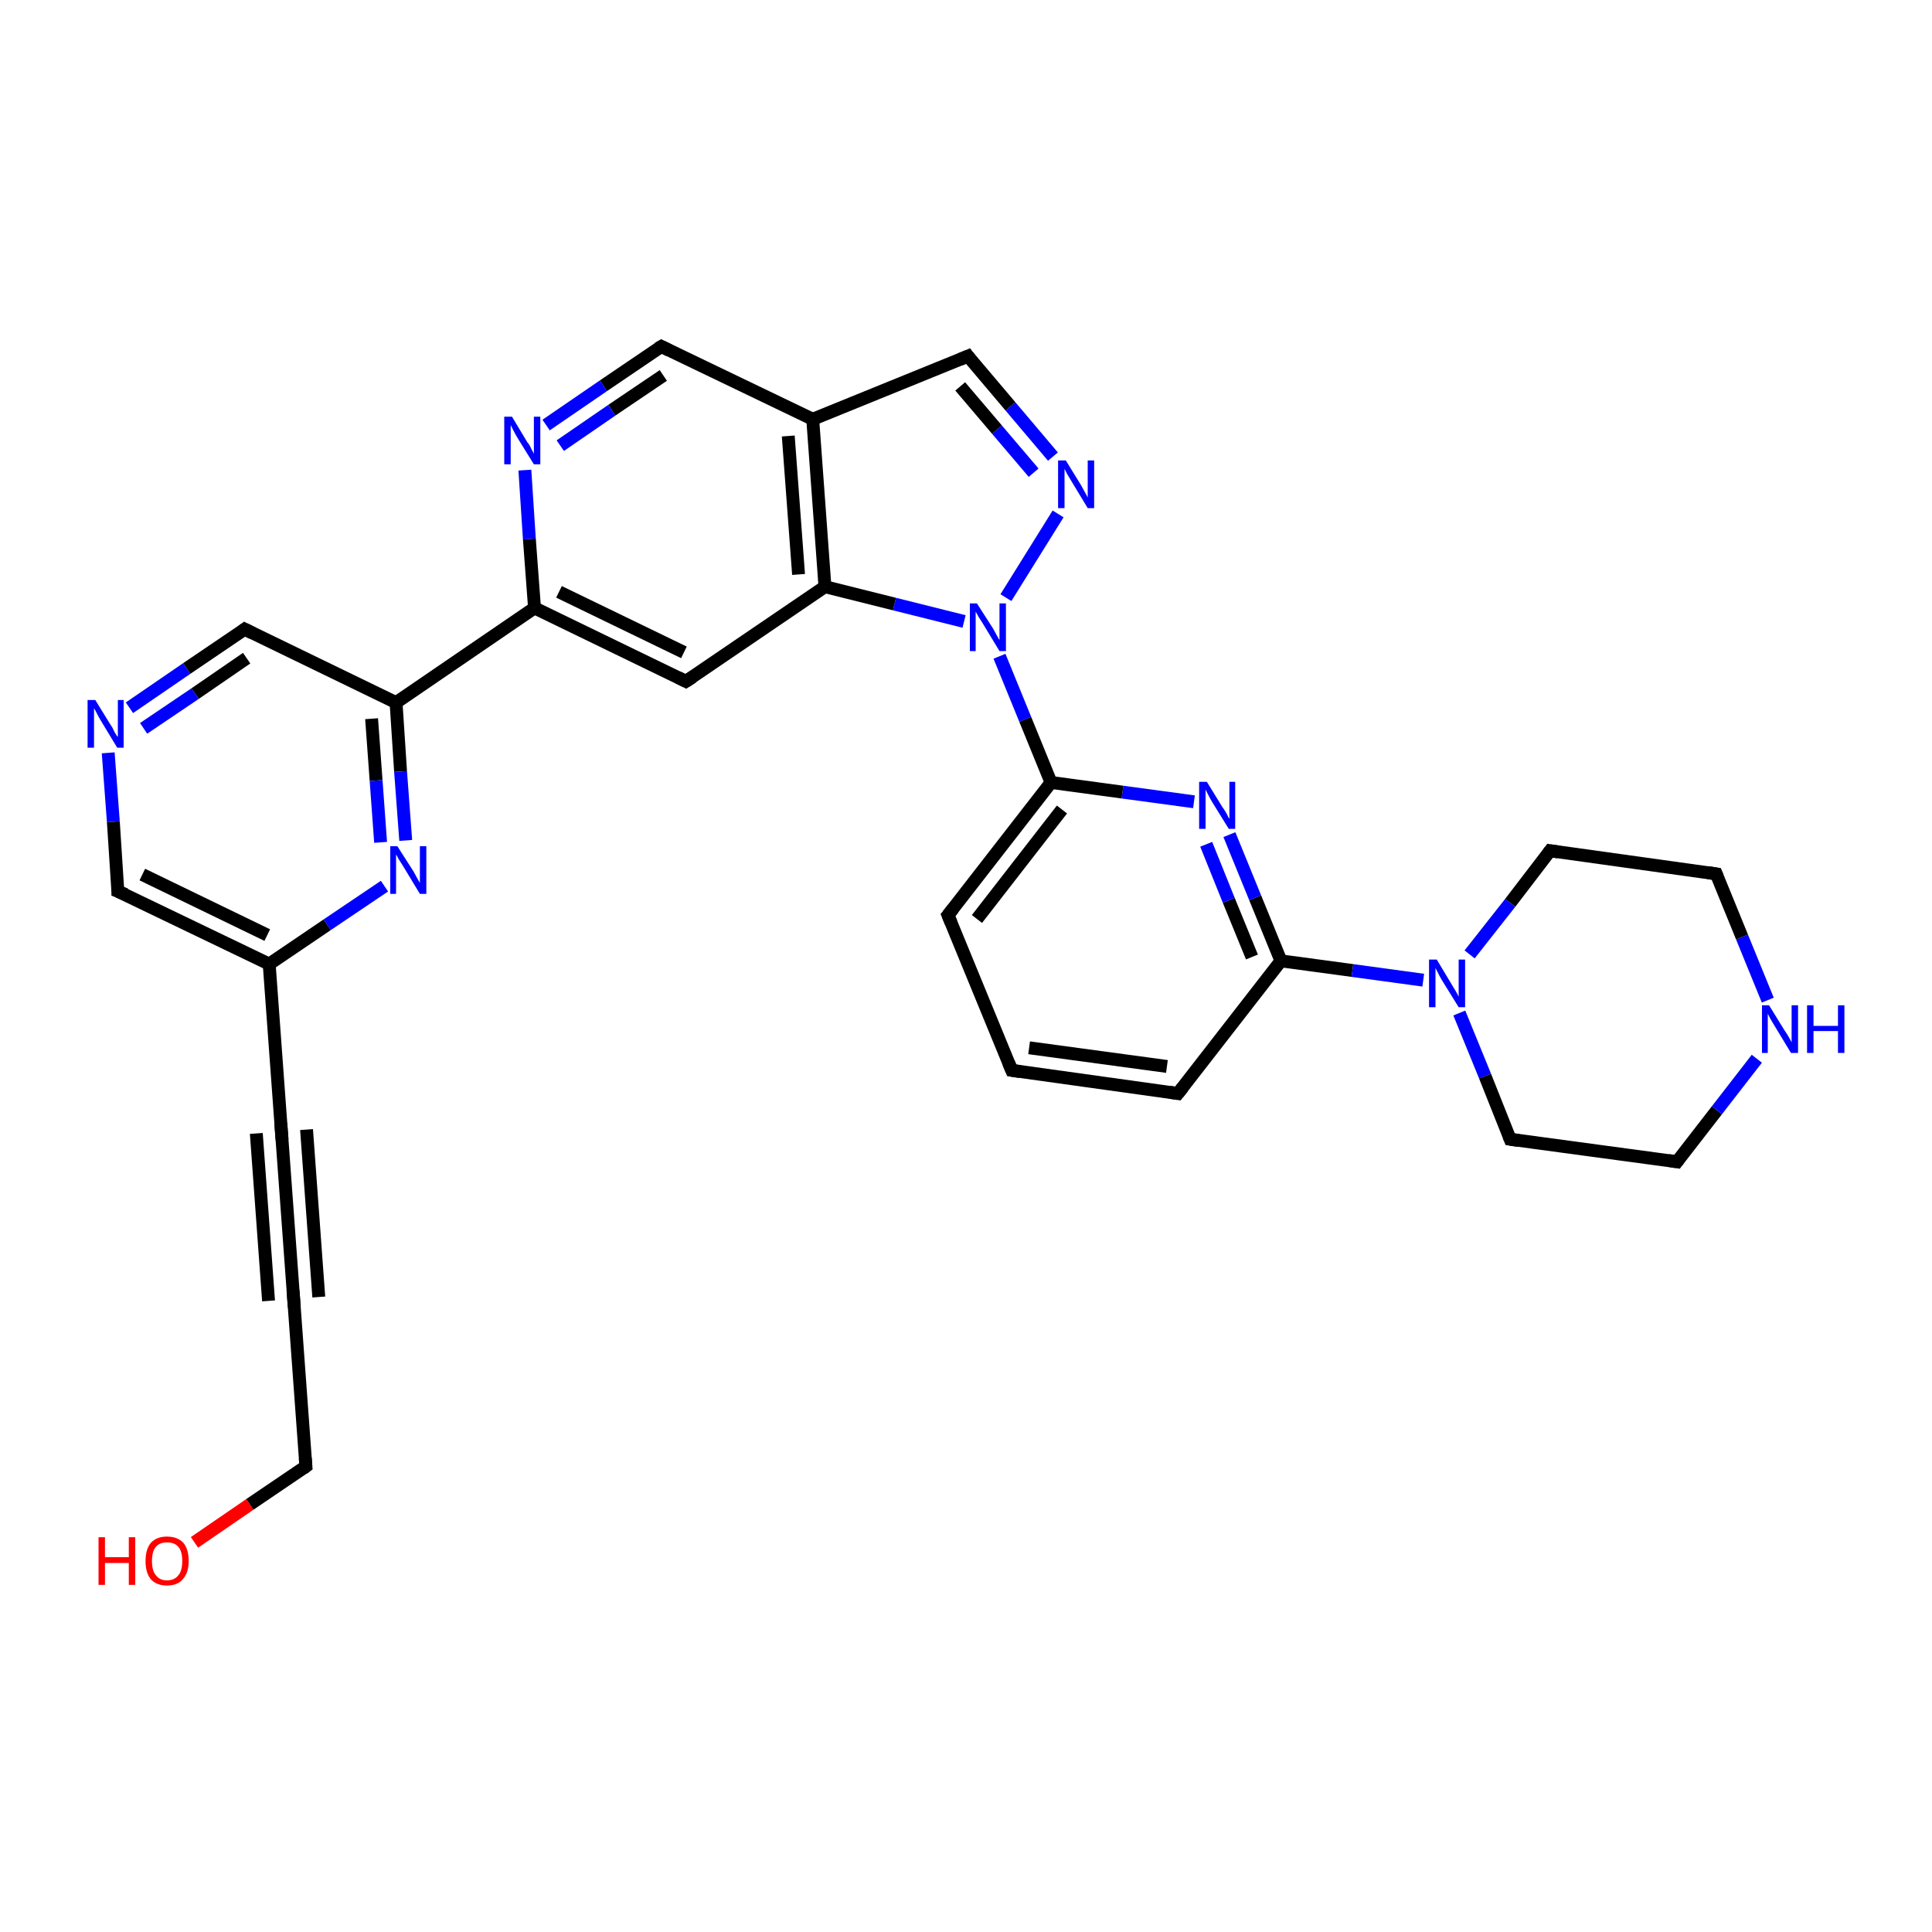 <?xml version='1.0' encoding='iso-8859-1'?>
<svg version='1.1' baseProfile='full'
              xmlns='http://www.w3.org/2000/svg'
                      xmlns:rdkit='http://www.rdkit.org/xml'
                      xmlns:xlink='http://www.w3.org/1999/xlink'
                  xml:space='preserve'
width='300px' height='300px' viewBox='0 0 300 300'>
<!-- END OF HEADER -->
<rect style='opacity:1.0;fill:#FFFFFF;stroke:none' width='300.0' height='300.0' x='0.0' y='0.0'> </rect>
<path class='bond-0 atom-0 atom-1' d='M 30.2,239.5 L 38.8,233.6' style='fill:none;fill-rule:evenodd;stroke:#FF0000;stroke-width:2.0px;stroke-linecap:butt;stroke-linejoin:miter;stroke-opacity:1' />
<path class='bond-0 atom-0 atom-1' d='M 38.8,233.6 L 47.5,227.7' style='fill:none;fill-rule:evenodd;stroke:#000000;stroke-width:2.0px;stroke-linecap:butt;stroke-linejoin:miter;stroke-opacity:1' />
<path class='bond-1 atom-1 atom-2' d='M 47.5,227.7 L 45.6,201.7' style='fill:none;fill-rule:evenodd;stroke:#000000;stroke-width:2.0px;stroke-linecap:butt;stroke-linejoin:miter;stroke-opacity:1' />
<path class='bond-2 atom-2 atom-3' d='M 45.6,201.7 L 43.7,175.7' style='fill:none;fill-rule:evenodd;stroke:#000000;stroke-width:2.0px;stroke-linecap:butt;stroke-linejoin:miter;stroke-opacity:1' />
<path class='bond-2 atom-2 atom-3' d='M 41.7,202.0 L 39.8,176.0' style='fill:none;fill-rule:evenodd;stroke:#000000;stroke-width:2.0px;stroke-linecap:butt;stroke-linejoin:miter;stroke-opacity:1' />
<path class='bond-2 atom-2 atom-3' d='M 49.5,201.4 L 47.6,175.4' style='fill:none;fill-rule:evenodd;stroke:#000000;stroke-width:2.0px;stroke-linecap:butt;stroke-linejoin:miter;stroke-opacity:1' />
<path class='bond-3 atom-3 atom-4' d='M 43.7,175.7 L 41.8,149.7' style='fill:none;fill-rule:evenodd;stroke:#000000;stroke-width:2.0px;stroke-linecap:butt;stroke-linejoin:miter;stroke-opacity:1' />
<path class='bond-4 atom-4 atom-5' d='M 41.8,149.7 L 18.3,138.4' style='fill:none;fill-rule:evenodd;stroke:#000000;stroke-width:2.0px;stroke-linecap:butt;stroke-linejoin:miter;stroke-opacity:1' />
<path class='bond-4 atom-4 atom-5' d='M 41.5,145.2 L 22.1,135.8' style='fill:none;fill-rule:evenodd;stroke:#000000;stroke-width:2.0px;stroke-linecap:butt;stroke-linejoin:miter;stroke-opacity:1' />
<path class='bond-5 atom-5 atom-6' d='M 18.3,138.4 L 17.6,127.6' style='fill:none;fill-rule:evenodd;stroke:#000000;stroke-width:2.0px;stroke-linecap:butt;stroke-linejoin:miter;stroke-opacity:1' />
<path class='bond-5 atom-5 atom-6' d='M 17.6,127.6 L 16.8,116.9' style='fill:none;fill-rule:evenodd;stroke:#0000FF;stroke-width:2.0px;stroke-linecap:butt;stroke-linejoin:miter;stroke-opacity:1' />
<path class='bond-6 atom-6 atom-7' d='M 20.1,109.9 L 29.0,103.8' style='fill:none;fill-rule:evenodd;stroke:#0000FF;stroke-width:2.0px;stroke-linecap:butt;stroke-linejoin:miter;stroke-opacity:1' />
<path class='bond-6 atom-6 atom-7' d='M 29.0,103.8 L 38.0,97.7' style='fill:none;fill-rule:evenodd;stroke:#000000;stroke-width:2.0px;stroke-linecap:butt;stroke-linejoin:miter;stroke-opacity:1' />
<path class='bond-6 atom-6 atom-7' d='M 22.3,113.1 L 30.3,107.7' style='fill:none;fill-rule:evenodd;stroke:#0000FF;stroke-width:2.0px;stroke-linecap:butt;stroke-linejoin:miter;stroke-opacity:1' />
<path class='bond-6 atom-6 atom-7' d='M 30.3,107.7 L 38.3,102.2' style='fill:none;fill-rule:evenodd;stroke:#000000;stroke-width:2.0px;stroke-linecap:butt;stroke-linejoin:miter;stroke-opacity:1' />
<path class='bond-7 atom-7 atom-8' d='M 38.0,97.7 L 61.5,109.1' style='fill:none;fill-rule:evenodd;stroke:#000000;stroke-width:2.0px;stroke-linecap:butt;stroke-linejoin:miter;stroke-opacity:1' />
<path class='bond-8 atom-8 atom-9' d='M 61.5,109.1 L 62.2,119.8' style='fill:none;fill-rule:evenodd;stroke:#000000;stroke-width:2.0px;stroke-linecap:butt;stroke-linejoin:miter;stroke-opacity:1' />
<path class='bond-8 atom-8 atom-9' d='M 62.2,119.8 L 63.0,130.5' style='fill:none;fill-rule:evenodd;stroke:#0000FF;stroke-width:2.0px;stroke-linecap:butt;stroke-linejoin:miter;stroke-opacity:1' />
<path class='bond-8 atom-8 atom-9' d='M 57.7,111.6 L 58.4,121.2' style='fill:none;fill-rule:evenodd;stroke:#000000;stroke-width:2.0px;stroke-linecap:butt;stroke-linejoin:miter;stroke-opacity:1' />
<path class='bond-8 atom-8 atom-9' d='M 58.4,121.2 L 59.1,130.8' style='fill:none;fill-rule:evenodd;stroke:#0000FF;stroke-width:2.0px;stroke-linecap:butt;stroke-linejoin:miter;stroke-opacity:1' />
<path class='bond-9 atom-8 atom-10' d='M 61.5,109.1 L 83.0,94.4' style='fill:none;fill-rule:evenodd;stroke:#000000;stroke-width:2.0px;stroke-linecap:butt;stroke-linejoin:miter;stroke-opacity:1' />
<path class='bond-10 atom-10 atom-11' d='M 83.0,94.4 L 106.5,105.8' style='fill:none;fill-rule:evenodd;stroke:#000000;stroke-width:2.0px;stroke-linecap:butt;stroke-linejoin:miter;stroke-opacity:1' />
<path class='bond-10 atom-10 atom-11' d='M 86.8,91.9 L 106.2,101.3' style='fill:none;fill-rule:evenodd;stroke:#000000;stroke-width:2.0px;stroke-linecap:butt;stroke-linejoin:miter;stroke-opacity:1' />
<path class='bond-11 atom-11 atom-12' d='M 106.5,105.8 L 128.1,91.1' style='fill:none;fill-rule:evenodd;stroke:#000000;stroke-width:2.0px;stroke-linecap:butt;stroke-linejoin:miter;stroke-opacity:1' />
<path class='bond-12 atom-12 atom-13' d='M 128.1,91.1 L 138.9,93.8' style='fill:none;fill-rule:evenodd;stroke:#000000;stroke-width:2.0px;stroke-linecap:butt;stroke-linejoin:miter;stroke-opacity:1' />
<path class='bond-12 atom-12 atom-13' d='M 138.9,93.8 L 149.7,96.5' style='fill:none;fill-rule:evenodd;stroke:#0000FF;stroke-width:2.0px;stroke-linecap:butt;stroke-linejoin:miter;stroke-opacity:1' />
<path class='bond-13 atom-13 atom-14' d='M 156.2,92.8 L 164.3,79.8' style='fill:none;fill-rule:evenodd;stroke:#0000FF;stroke-width:2.0px;stroke-linecap:butt;stroke-linejoin:miter;stroke-opacity:1' />
<path class='bond-14 atom-14 atom-15' d='M 163.5,70.9 L 156.9,63.1' style='fill:none;fill-rule:evenodd;stroke:#0000FF;stroke-width:2.0px;stroke-linecap:butt;stroke-linejoin:miter;stroke-opacity:1' />
<path class='bond-14 atom-14 atom-15' d='M 156.9,63.1 L 150.3,55.3' style='fill:none;fill-rule:evenodd;stroke:#000000;stroke-width:2.0px;stroke-linecap:butt;stroke-linejoin:miter;stroke-opacity:1' />
<path class='bond-14 atom-14 atom-15' d='M 160.5,73.4 L 154.8,66.7' style='fill:none;fill-rule:evenodd;stroke:#0000FF;stroke-width:2.0px;stroke-linecap:butt;stroke-linejoin:miter;stroke-opacity:1' />
<path class='bond-14 atom-14 atom-15' d='M 154.8,66.7 L 149.1,60.0' style='fill:none;fill-rule:evenodd;stroke:#000000;stroke-width:2.0px;stroke-linecap:butt;stroke-linejoin:miter;stroke-opacity:1' />
<path class='bond-15 atom-15 atom-16' d='M 150.3,55.3 L 126.2,65.1' style='fill:none;fill-rule:evenodd;stroke:#000000;stroke-width:2.0px;stroke-linecap:butt;stroke-linejoin:miter;stroke-opacity:1' />
<path class='bond-16 atom-16 atom-17' d='M 126.2,65.1 L 102.7,53.8' style='fill:none;fill-rule:evenodd;stroke:#000000;stroke-width:2.0px;stroke-linecap:butt;stroke-linejoin:miter;stroke-opacity:1' />
<path class='bond-17 atom-17 atom-18' d='M 102.7,53.8 L 93.7,59.9' style='fill:none;fill-rule:evenodd;stroke:#000000;stroke-width:2.0px;stroke-linecap:butt;stroke-linejoin:miter;stroke-opacity:1' />
<path class='bond-17 atom-17 atom-18' d='M 93.7,59.9 L 84.8,66.0' style='fill:none;fill-rule:evenodd;stroke:#0000FF;stroke-width:2.0px;stroke-linecap:butt;stroke-linejoin:miter;stroke-opacity:1' />
<path class='bond-17 atom-17 atom-18' d='M 103.0,58.3 L 95.0,63.7' style='fill:none;fill-rule:evenodd;stroke:#000000;stroke-width:2.0px;stroke-linecap:butt;stroke-linejoin:miter;stroke-opacity:1' />
<path class='bond-17 atom-17 atom-18' d='M 95.0,63.7 L 87.0,69.2' style='fill:none;fill-rule:evenodd;stroke:#0000FF;stroke-width:2.0px;stroke-linecap:butt;stroke-linejoin:miter;stroke-opacity:1' />
<path class='bond-18 atom-13 atom-19' d='M 155.2,101.9 L 159.2,111.7' style='fill:none;fill-rule:evenodd;stroke:#0000FF;stroke-width:2.0px;stroke-linecap:butt;stroke-linejoin:miter;stroke-opacity:1' />
<path class='bond-18 atom-13 atom-19' d='M 159.2,111.7 L 163.2,121.5' style='fill:none;fill-rule:evenodd;stroke:#000000;stroke-width:2.0px;stroke-linecap:butt;stroke-linejoin:miter;stroke-opacity:1' />
<path class='bond-19 atom-19 atom-20' d='M 163.2,121.5 L 147.2,142.1' style='fill:none;fill-rule:evenodd;stroke:#000000;stroke-width:2.0px;stroke-linecap:butt;stroke-linejoin:miter;stroke-opacity:1' />
<path class='bond-19 atom-19 atom-20' d='M 164.9,125.7 L 151.7,142.7' style='fill:none;fill-rule:evenodd;stroke:#000000;stroke-width:2.0px;stroke-linecap:butt;stroke-linejoin:miter;stroke-opacity:1' />
<path class='bond-20 atom-20 atom-21' d='M 147.2,142.1 L 157.1,166.2' style='fill:none;fill-rule:evenodd;stroke:#000000;stroke-width:2.0px;stroke-linecap:butt;stroke-linejoin:miter;stroke-opacity:1' />
<path class='bond-21 atom-21 atom-22' d='M 157.1,166.2 L 182.9,169.8' style='fill:none;fill-rule:evenodd;stroke:#000000;stroke-width:2.0px;stroke-linecap:butt;stroke-linejoin:miter;stroke-opacity:1' />
<path class='bond-21 atom-21 atom-22' d='M 159.8,162.7 L 181.2,165.6' style='fill:none;fill-rule:evenodd;stroke:#000000;stroke-width:2.0px;stroke-linecap:butt;stroke-linejoin:miter;stroke-opacity:1' />
<path class='bond-22 atom-22 atom-23' d='M 182.9,169.8 L 198.9,149.2' style='fill:none;fill-rule:evenodd;stroke:#000000;stroke-width:2.0px;stroke-linecap:butt;stroke-linejoin:miter;stroke-opacity:1' />
<path class='bond-23 atom-23 atom-24' d='M 198.9,149.2 L 194.9,139.4' style='fill:none;fill-rule:evenodd;stroke:#000000;stroke-width:2.0px;stroke-linecap:butt;stroke-linejoin:miter;stroke-opacity:1' />
<path class='bond-23 atom-23 atom-24' d='M 194.9,139.4 L 190.9,129.6' style='fill:none;fill-rule:evenodd;stroke:#0000FF;stroke-width:2.0px;stroke-linecap:butt;stroke-linejoin:miter;stroke-opacity:1' />
<path class='bond-23 atom-23 atom-24' d='M 194.4,148.6 L 190.8,139.8' style='fill:none;fill-rule:evenodd;stroke:#000000;stroke-width:2.0px;stroke-linecap:butt;stroke-linejoin:miter;stroke-opacity:1' />
<path class='bond-23 atom-23 atom-24' d='M 190.8,139.8 L 187.3,131.1' style='fill:none;fill-rule:evenodd;stroke:#0000FF;stroke-width:2.0px;stroke-linecap:butt;stroke-linejoin:miter;stroke-opacity:1' />
<path class='bond-24 atom-23 atom-25' d='M 198.9,149.2 L 210.0,150.7' style='fill:none;fill-rule:evenodd;stroke:#000000;stroke-width:2.0px;stroke-linecap:butt;stroke-linejoin:miter;stroke-opacity:1' />
<path class='bond-24 atom-23 atom-25' d='M 210.0,150.7 L 221.0,152.2' style='fill:none;fill-rule:evenodd;stroke:#0000FF;stroke-width:2.0px;stroke-linecap:butt;stroke-linejoin:miter;stroke-opacity:1' />
<path class='bond-25 atom-25 atom-26' d='M 226.6,157.3 L 230.6,167.1' style='fill:none;fill-rule:evenodd;stroke:#0000FF;stroke-width:2.0px;stroke-linecap:butt;stroke-linejoin:miter;stroke-opacity:1' />
<path class='bond-25 atom-25 atom-26' d='M 230.6,167.1 L 234.5,176.9' style='fill:none;fill-rule:evenodd;stroke:#000000;stroke-width:2.0px;stroke-linecap:butt;stroke-linejoin:miter;stroke-opacity:1' />
<path class='bond-26 atom-26 atom-27' d='M 234.5,176.9 L 260.4,180.4' style='fill:none;fill-rule:evenodd;stroke:#000000;stroke-width:2.0px;stroke-linecap:butt;stroke-linejoin:miter;stroke-opacity:1' />
<path class='bond-27 atom-27 atom-28' d='M 260.4,180.4 L 266.6,172.4' style='fill:none;fill-rule:evenodd;stroke:#000000;stroke-width:2.0px;stroke-linecap:butt;stroke-linejoin:miter;stroke-opacity:1' />
<path class='bond-27 atom-27 atom-28' d='M 266.6,172.4 L 272.8,164.4' style='fill:none;fill-rule:evenodd;stroke:#0000FF;stroke-width:2.0px;stroke-linecap:butt;stroke-linejoin:miter;stroke-opacity:1' />
<path class='bond-28 atom-28 atom-29' d='M 274.5,155.3 L 270.5,145.5' style='fill:none;fill-rule:evenodd;stroke:#0000FF;stroke-width:2.0px;stroke-linecap:butt;stroke-linejoin:miter;stroke-opacity:1' />
<path class='bond-28 atom-28 atom-29' d='M 270.5,145.5 L 266.5,135.7' style='fill:none;fill-rule:evenodd;stroke:#000000;stroke-width:2.0px;stroke-linecap:butt;stroke-linejoin:miter;stroke-opacity:1' />
<path class='bond-29 atom-29 atom-30' d='M 266.5,135.7 L 240.7,132.1' style='fill:none;fill-rule:evenodd;stroke:#000000;stroke-width:2.0px;stroke-linecap:butt;stroke-linejoin:miter;stroke-opacity:1' />
<path class='bond-30 atom-9 atom-4' d='M 59.7,137.6 L 50.8,143.6' style='fill:none;fill-rule:evenodd;stroke:#0000FF;stroke-width:2.0px;stroke-linecap:butt;stroke-linejoin:miter;stroke-opacity:1' />
<path class='bond-30 atom-9 atom-4' d='M 50.8,143.6 L 41.8,149.7' style='fill:none;fill-rule:evenodd;stroke:#000000;stroke-width:2.0px;stroke-linecap:butt;stroke-linejoin:miter;stroke-opacity:1' />
<path class='bond-31 atom-18 atom-10' d='M 81.5,73.0 L 82.2,83.7' style='fill:none;fill-rule:evenodd;stroke:#0000FF;stroke-width:2.0px;stroke-linecap:butt;stroke-linejoin:miter;stroke-opacity:1' />
<path class='bond-31 atom-18 atom-10' d='M 82.2,83.7 L 83.0,94.4' style='fill:none;fill-rule:evenodd;stroke:#000000;stroke-width:2.0px;stroke-linecap:butt;stroke-linejoin:miter;stroke-opacity:1' />
<path class='bond-32 atom-24 atom-19' d='M 185.4,124.5 L 174.3,123.0' style='fill:none;fill-rule:evenodd;stroke:#0000FF;stroke-width:2.0px;stroke-linecap:butt;stroke-linejoin:miter;stroke-opacity:1' />
<path class='bond-32 atom-24 atom-19' d='M 174.3,123.0 L 163.2,121.5' style='fill:none;fill-rule:evenodd;stroke:#000000;stroke-width:2.0px;stroke-linecap:butt;stroke-linejoin:miter;stroke-opacity:1' />
<path class='bond-33 atom-30 atom-25' d='M 240.7,132.1 L 234.5,140.2' style='fill:none;fill-rule:evenodd;stroke:#000000;stroke-width:2.0px;stroke-linecap:butt;stroke-linejoin:miter;stroke-opacity:1' />
<path class='bond-33 atom-30 atom-25' d='M 234.5,140.2 L 228.2,148.2' style='fill:none;fill-rule:evenodd;stroke:#0000FF;stroke-width:2.0px;stroke-linecap:butt;stroke-linejoin:miter;stroke-opacity:1' />
<path class='bond-34 atom-16 atom-12' d='M 126.2,65.1 L 128.1,91.1' style='fill:none;fill-rule:evenodd;stroke:#000000;stroke-width:2.0px;stroke-linecap:butt;stroke-linejoin:miter;stroke-opacity:1' />
<path class='bond-34 atom-16 atom-12' d='M 122.4,67.7 L 124.0,89.2' style='fill:none;fill-rule:evenodd;stroke:#000000;stroke-width:2.0px;stroke-linecap:butt;stroke-linejoin:miter;stroke-opacity:1' />
<path d='M 47.1,228.0 L 47.5,227.7 L 47.4,226.4' style='fill:none;stroke:#000000;stroke-width:2.0px;stroke-linecap:butt;stroke-linejoin:miter;stroke-opacity:1;' />
<path d='M 45.7,203.0 L 45.6,201.7 L 45.5,200.4' style='fill:none;stroke:#000000;stroke-width:2.0px;stroke-linecap:butt;stroke-linejoin:miter;stroke-opacity:1;' />
<path d='M 43.8,177.0 L 43.7,175.7 L 43.6,174.4' style='fill:none;stroke:#000000;stroke-width:2.0px;stroke-linecap:butt;stroke-linejoin:miter;stroke-opacity:1;' />
<path d='M 19.5,138.9 L 18.3,138.4 L 18.3,137.8' style='fill:none;stroke:#000000;stroke-width:2.0px;stroke-linecap:butt;stroke-linejoin:miter;stroke-opacity:1;' />
<path d='M 37.6,98.0 L 38.0,97.7 L 39.2,98.3' style='fill:none;stroke:#000000;stroke-width:2.0px;stroke-linecap:butt;stroke-linejoin:miter;stroke-opacity:1;' />
<path d='M 105.3,105.2 L 106.5,105.8 L 107.6,105.1' style='fill:none;stroke:#000000;stroke-width:2.0px;stroke-linecap:butt;stroke-linejoin:miter;stroke-opacity:1;' />
<path d='M 150.6,55.7 L 150.3,55.3 L 149.1,55.8' style='fill:none;stroke:#000000;stroke-width:2.0px;stroke-linecap:butt;stroke-linejoin:miter;stroke-opacity:1;' />
<path d='M 103.9,54.4 L 102.7,53.8 L 102.2,54.1' style='fill:none;stroke:#000000;stroke-width:2.0px;stroke-linecap:butt;stroke-linejoin:miter;stroke-opacity:1;' />
<path d='M 148.0,141.1 L 147.2,142.1 L 147.7,143.3' style='fill:none;stroke:#000000;stroke-width:2.0px;stroke-linecap:butt;stroke-linejoin:miter;stroke-opacity:1;' />
<path d='M 156.6,165.0 L 157.1,166.2 L 158.4,166.4' style='fill:none;stroke:#000000;stroke-width:2.0px;stroke-linecap:butt;stroke-linejoin:miter;stroke-opacity:1;' />
<path d='M 181.6,169.6 L 182.9,169.8 L 183.7,168.8' style='fill:none;stroke:#000000;stroke-width:2.0px;stroke-linecap:butt;stroke-linejoin:miter;stroke-opacity:1;' />
<path d='M 234.3,176.4 L 234.5,176.9 L 235.8,177.1' style='fill:none;stroke:#000000;stroke-width:2.0px;stroke-linecap:butt;stroke-linejoin:miter;stroke-opacity:1;' />
<path d='M 259.1,180.2 L 260.4,180.4 L 260.7,180.0' style='fill:none;stroke:#000000;stroke-width:2.0px;stroke-linecap:butt;stroke-linejoin:miter;stroke-opacity:1;' />
<path d='M 266.7,136.2 L 266.5,135.7 L 265.2,135.5' style='fill:none;stroke:#000000;stroke-width:2.0px;stroke-linecap:butt;stroke-linejoin:miter;stroke-opacity:1;' />
<path d='M 242.0,132.3 L 240.7,132.1 L 240.4,132.5' style='fill:none;stroke:#000000;stroke-width:2.0px;stroke-linecap:butt;stroke-linejoin:miter;stroke-opacity:1;' />
<path class='atom-0' d='M 15.3 238.7
L 16.3 238.7
L 16.3 241.8
L 20.0 241.8
L 20.0 238.7
L 21.0 238.7
L 21.0 246.1
L 20.0 246.1
L 20.0 242.7
L 16.3 242.7
L 16.3 246.1
L 15.3 246.1
L 15.3 238.7
' fill='#FF0000'/>
<path class='atom-0' d='M 22.6 242.4
Q 22.6 240.6, 23.4 239.6
Q 24.3 238.6, 25.9 238.6
Q 27.6 238.6, 28.5 239.6
Q 29.3 240.6, 29.3 242.4
Q 29.3 244.2, 28.4 245.2
Q 27.6 246.2, 25.9 246.2
Q 24.3 246.2, 23.4 245.2
Q 22.6 244.2, 22.6 242.4
M 25.9 245.4
Q 27.1 245.4, 27.7 244.6
Q 28.3 243.9, 28.3 242.4
Q 28.3 240.9, 27.7 240.2
Q 27.1 239.5, 25.9 239.5
Q 24.8 239.5, 24.2 240.2
Q 23.6 240.9, 23.6 242.4
Q 23.6 243.9, 24.2 244.6
Q 24.8 245.4, 25.9 245.4
' fill='#FF0000'/>
<path class='atom-6' d='M 14.8 108.7
L 17.2 112.6
Q 17.5 113.0, 17.8 113.7
Q 18.2 114.4, 18.3 114.4
L 18.3 108.7
L 19.2 108.7
L 19.2 116.1
L 18.2 116.1
L 15.6 111.8
Q 15.3 111.3, 15.0 110.7
Q 14.7 110.1, 14.6 110.0
L 14.6 116.1
L 13.6 116.1
L 13.6 108.7
L 14.8 108.7
' fill='#0000FF'/>
<path class='atom-9' d='M 61.7 131.4
L 64.2 135.3
Q 64.4 135.7, 64.8 136.4
Q 65.2 137.1, 65.2 137.1
L 65.2 131.4
L 66.2 131.4
L 66.2 138.8
L 65.2 138.8
L 62.6 134.5
Q 62.3 134.0, 61.9 133.4
Q 61.6 132.8, 61.5 132.7
L 61.5 138.8
L 60.6 138.8
L 60.6 131.4
L 61.7 131.4
' fill='#0000FF'/>
<path class='atom-13' d='M 151.7 93.7
L 154.2 97.6
Q 154.4 98.0, 154.8 98.7
Q 155.2 99.4, 155.2 99.4
L 155.2 93.7
L 156.2 93.7
L 156.2 101.1
L 155.2 101.1
L 152.6 96.8
Q 152.3 96.3, 151.9 95.7
Q 151.6 95.1, 151.5 95.0
L 151.5 101.1
L 150.6 101.1
L 150.6 93.7
L 151.7 93.7
' fill='#0000FF'/>
<path class='atom-14' d='M 165.5 71.5
L 167.9 75.4
Q 168.1 75.8, 168.5 76.5
Q 168.9 77.2, 168.9 77.3
L 168.9 71.5
L 169.9 71.5
L 169.9 78.9
L 168.9 78.9
L 166.3 74.6
Q 166.0 74.1, 165.7 73.6
Q 165.4 73.0, 165.3 72.8
L 165.3 78.9
L 164.3 78.9
L 164.3 71.5
L 165.5 71.5
' fill='#0000FF'/>
<path class='atom-18' d='M 79.5 64.7
L 81.9 68.7
Q 82.2 69.0, 82.5 69.7
Q 82.9 70.4, 82.9 70.5
L 82.9 64.7
L 83.9 64.7
L 83.9 72.1
L 82.9 72.1
L 80.3 67.9
Q 80.0 67.4, 79.7 66.8
Q 79.4 66.2, 79.3 66.0
L 79.3 72.1
L 78.3 72.1
L 78.3 64.7
L 79.5 64.7
' fill='#0000FF'/>
<path class='atom-24' d='M 187.4 121.4
L 189.8 125.3
Q 190.1 125.7, 190.5 126.4
Q 190.8 127.1, 190.9 127.1
L 190.9 121.4
L 191.8 121.4
L 191.8 128.7
L 190.8 128.7
L 188.2 124.5
Q 187.9 124.0, 187.6 123.4
Q 187.3 122.8, 187.2 122.6
L 187.2 128.7
L 186.2 128.7
L 186.2 121.4
L 187.4 121.4
' fill='#0000FF'/>
<path class='atom-25' d='M 223.1 149.0
L 225.5 153.0
Q 225.7 153.3, 226.1 154.0
Q 226.5 154.7, 226.5 154.8
L 226.5 149.0
L 227.5 149.0
L 227.5 156.4
L 226.5 156.4
L 223.9 152.2
Q 223.6 151.7, 223.3 151.1
Q 223.0 150.5, 222.9 150.3
L 222.9 156.4
L 221.9 156.4
L 221.9 149.0
L 223.1 149.0
' fill='#0000FF'/>
<path class='atom-28' d='M 274.7 156.1
L 277.1 160.0
Q 277.4 160.4, 277.8 161.1
Q 278.2 161.8, 278.2 161.9
L 278.2 156.1
L 279.2 156.1
L 279.2 163.5
L 278.1 163.5
L 275.5 159.2
Q 275.2 158.7, 274.9 158.2
Q 274.6 157.6, 274.5 157.4
L 274.5 163.5
L 273.6 163.5
L 273.6 156.1
L 274.7 156.1
' fill='#0000FF'/>
<path class='atom-28' d='M 280.6 156.1
L 281.6 156.1
L 281.6 159.3
L 285.4 159.3
L 285.4 156.1
L 286.4 156.1
L 286.4 163.5
L 285.4 163.5
L 285.4 160.1
L 281.6 160.1
L 281.6 163.5
L 280.6 163.5
L 280.6 156.1
' fill='#0000FF'/>
</svg>

